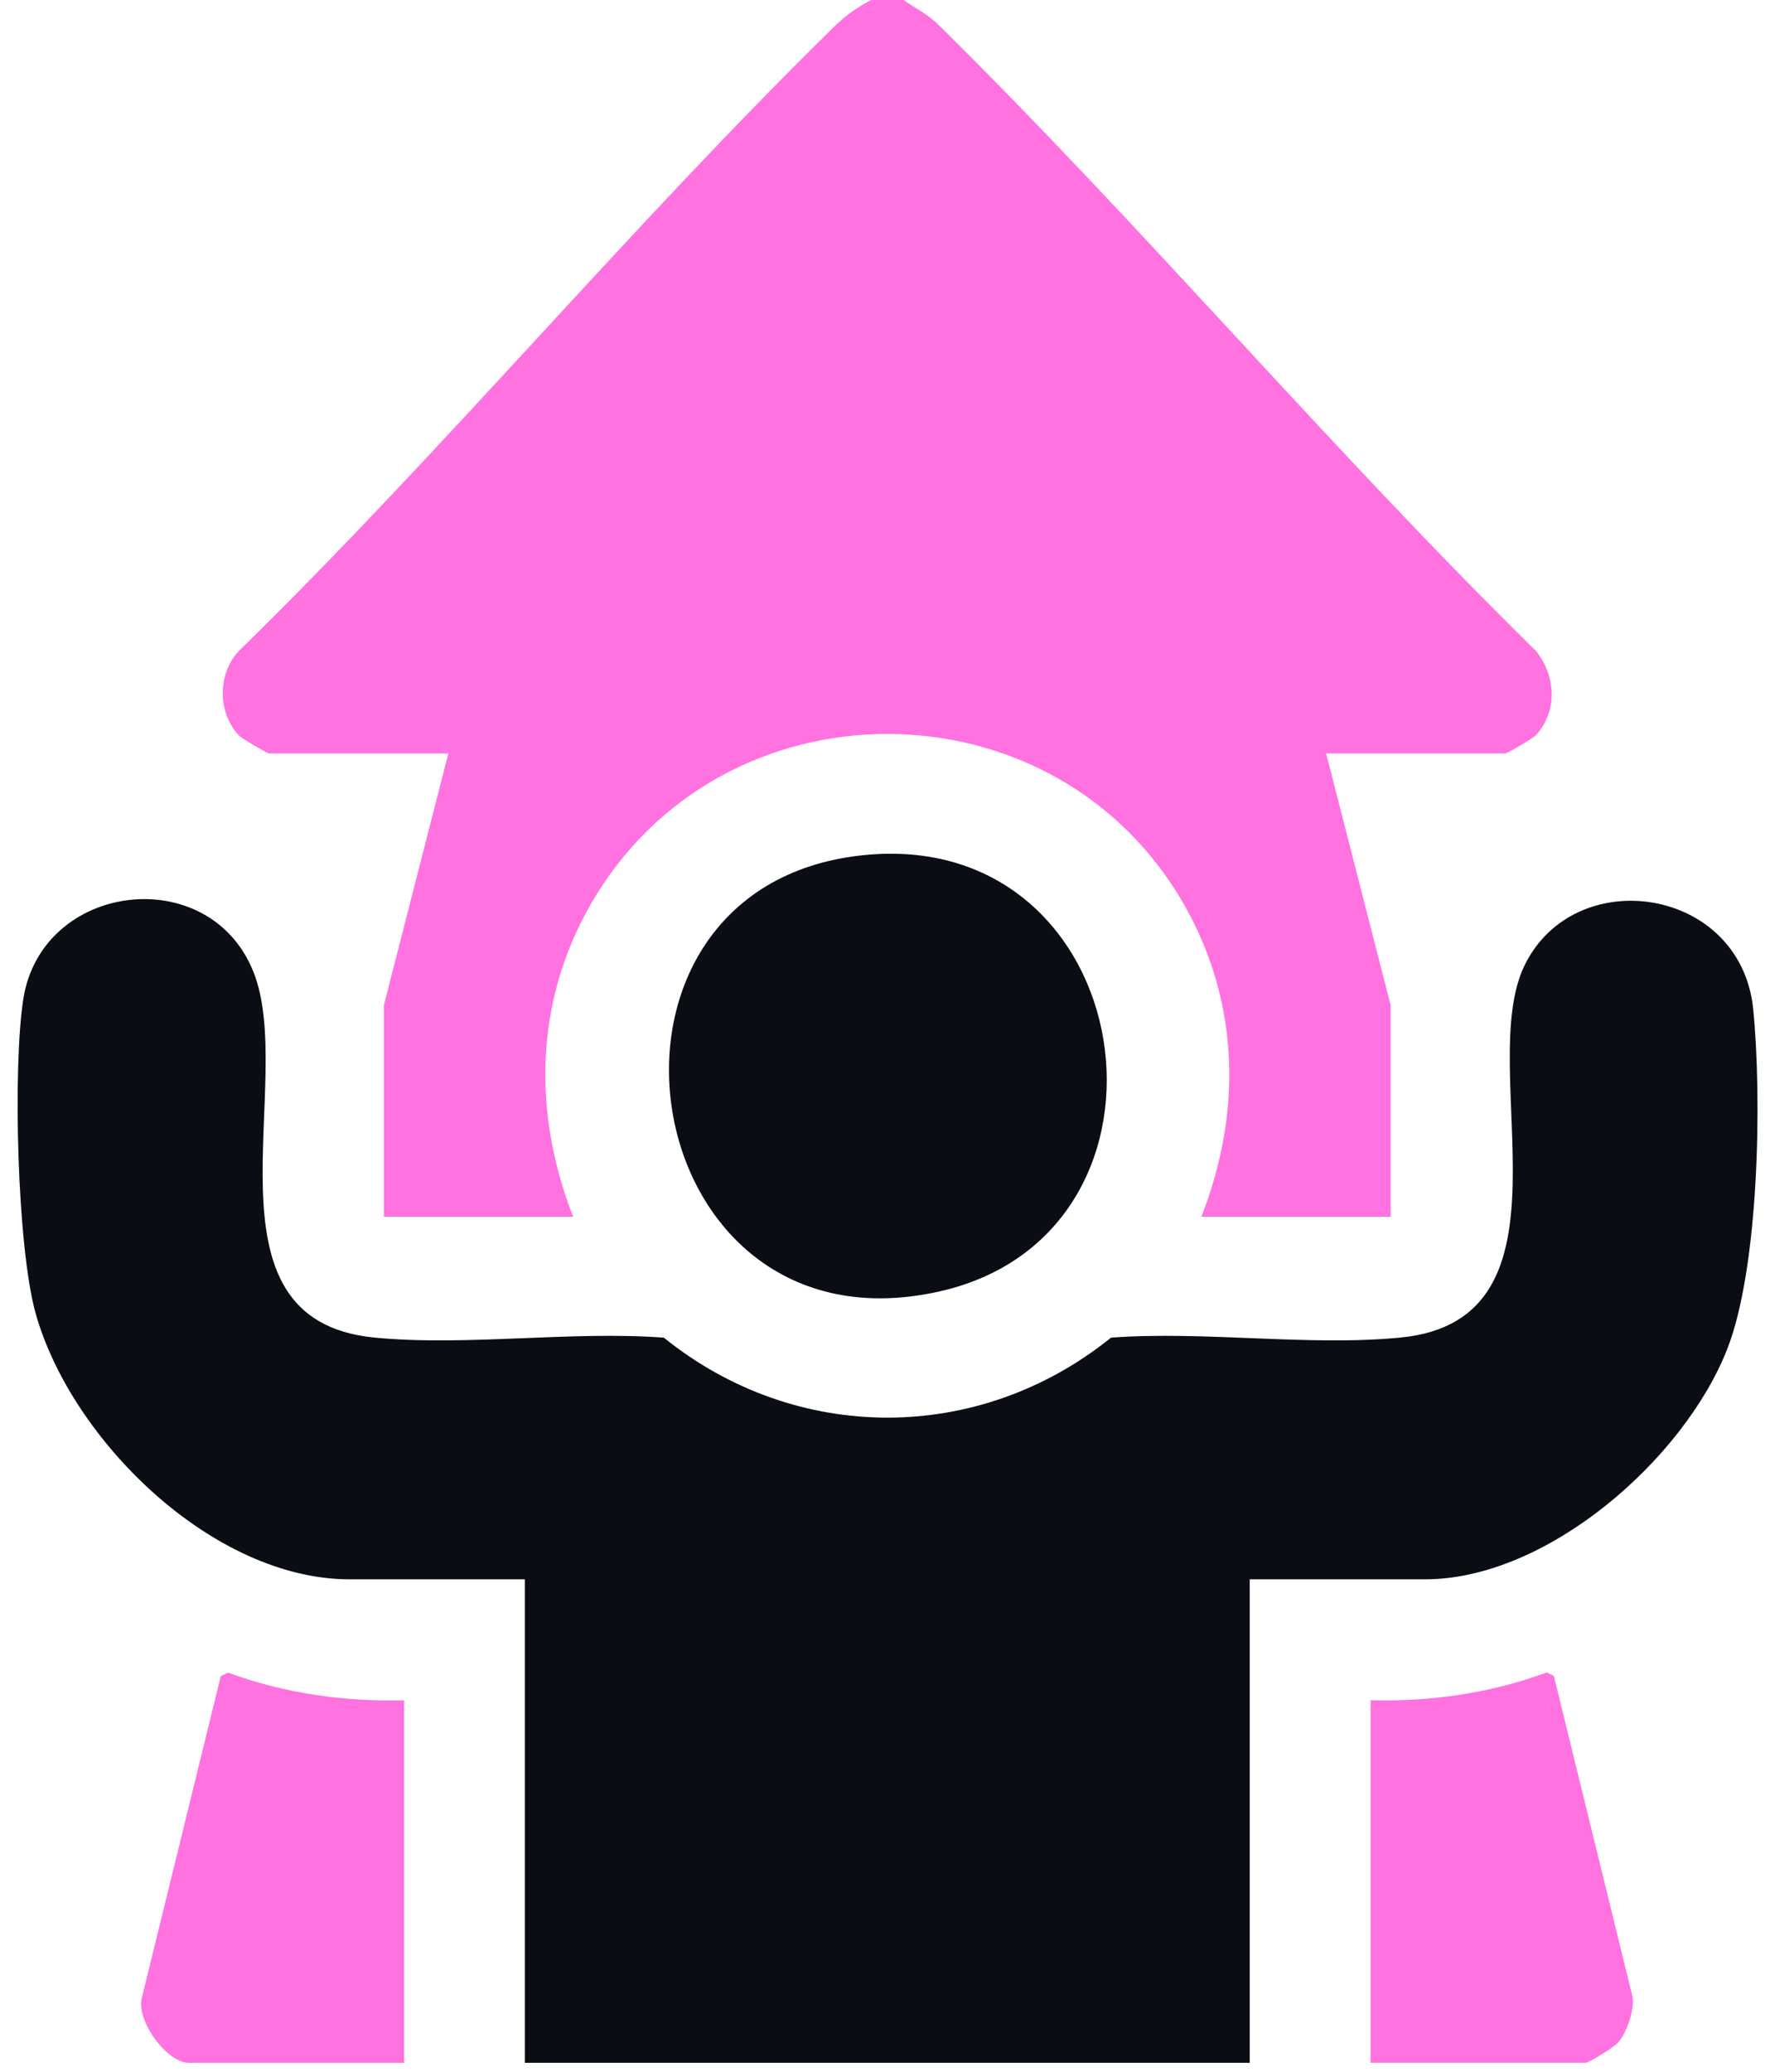 <svg width="96" height="112" viewBox="0 0 96 112" fill="none" xmlns="http://www.w3.org/2000/svg">
<g clip-path="url(#clip0_1207_5866)">
<path d="M48.863 0C49.602 0.508 50.162 0.751 50.828 1.411C61.882 12.32 71.968 24.285 83.056 35.175C84.15 36.506 84.269 38.451 83.056 39.756C82.898 39.928 81.513 40.732 81.414 40.732H71.724L75.211 54.344V65.781H64.974C67.149 60.231 67.064 54.337 64.143 49.084C57.196 36.605 38.989 36.526 31.915 48.945C28.916 54.212 28.811 60.191 30.999 65.781H20.762V54.344L24.249 40.732H14.559C14.466 40.732 13.075 39.928 12.917 39.756C11.764 38.517 11.751 36.421 12.931 35.181C24.038 24.318 34.058 12.268 45.152 1.411C45.785 0.791 46.345 0.415 47.116 0H48.857H48.863Z" fill="#FF72E0"/>
<path d="M67.591 85.379V111.516H28.388V85.379H18.916C11.493 85.379 3.84 77.831 1.928 71.002C0.926 67.442 0.682 57.686 1.262 54.001C2.251 47.693 11.269 46.566 13.688 52.492C16.107 58.418 10.498 71.345 20.227 72.307C25.178 72.795 30.873 71.938 35.903 72.314C43.049 78.075 52.93 78.082 60.089 72.314C65.119 71.938 70.814 72.795 75.765 72.307C85.686 71.325 79.74 57.792 82.449 52.202C85.158 46.612 94.163 47.93 94.822 54.562C95.297 59.334 95.145 68.563 93.405 72.96C91.065 78.886 83.695 85.379 77.07 85.379H67.597H67.591Z" fill="#0A0D14"/>
<path d="M46.643 46.236C61.712 44.634 64.949 66.612 50.835 69.809C34.171 73.586 30.308 47.97 46.643 46.236Z" fill="#0A0D14"/>
<path d="M21.856 91.912V111.516H10.201C9.028 111.516 7.288 109.183 7.69 107.93L11.942 90.606L12.331 90.422C15.363 91.543 18.626 92.004 21.849 91.918L21.856 91.912Z" fill="#FF72E0"/>
<path d="M74.131 111.516V91.912C77.354 92.004 80.617 91.536 83.65 90.415L84.039 90.6L88.29 107.924C88.403 108.682 88 109.835 87.519 110.415C87.321 110.653 85.93 111.51 85.785 111.51H74.131V111.516Z" fill="#FF72E0"/>
</g>
<defs>
<clipPath id="clip0_1207_5866">
<rect width="94.094" height="111.516" fill="white" transform="translate(0.953)"/>
</clipPath>
</defs>
</svg>
